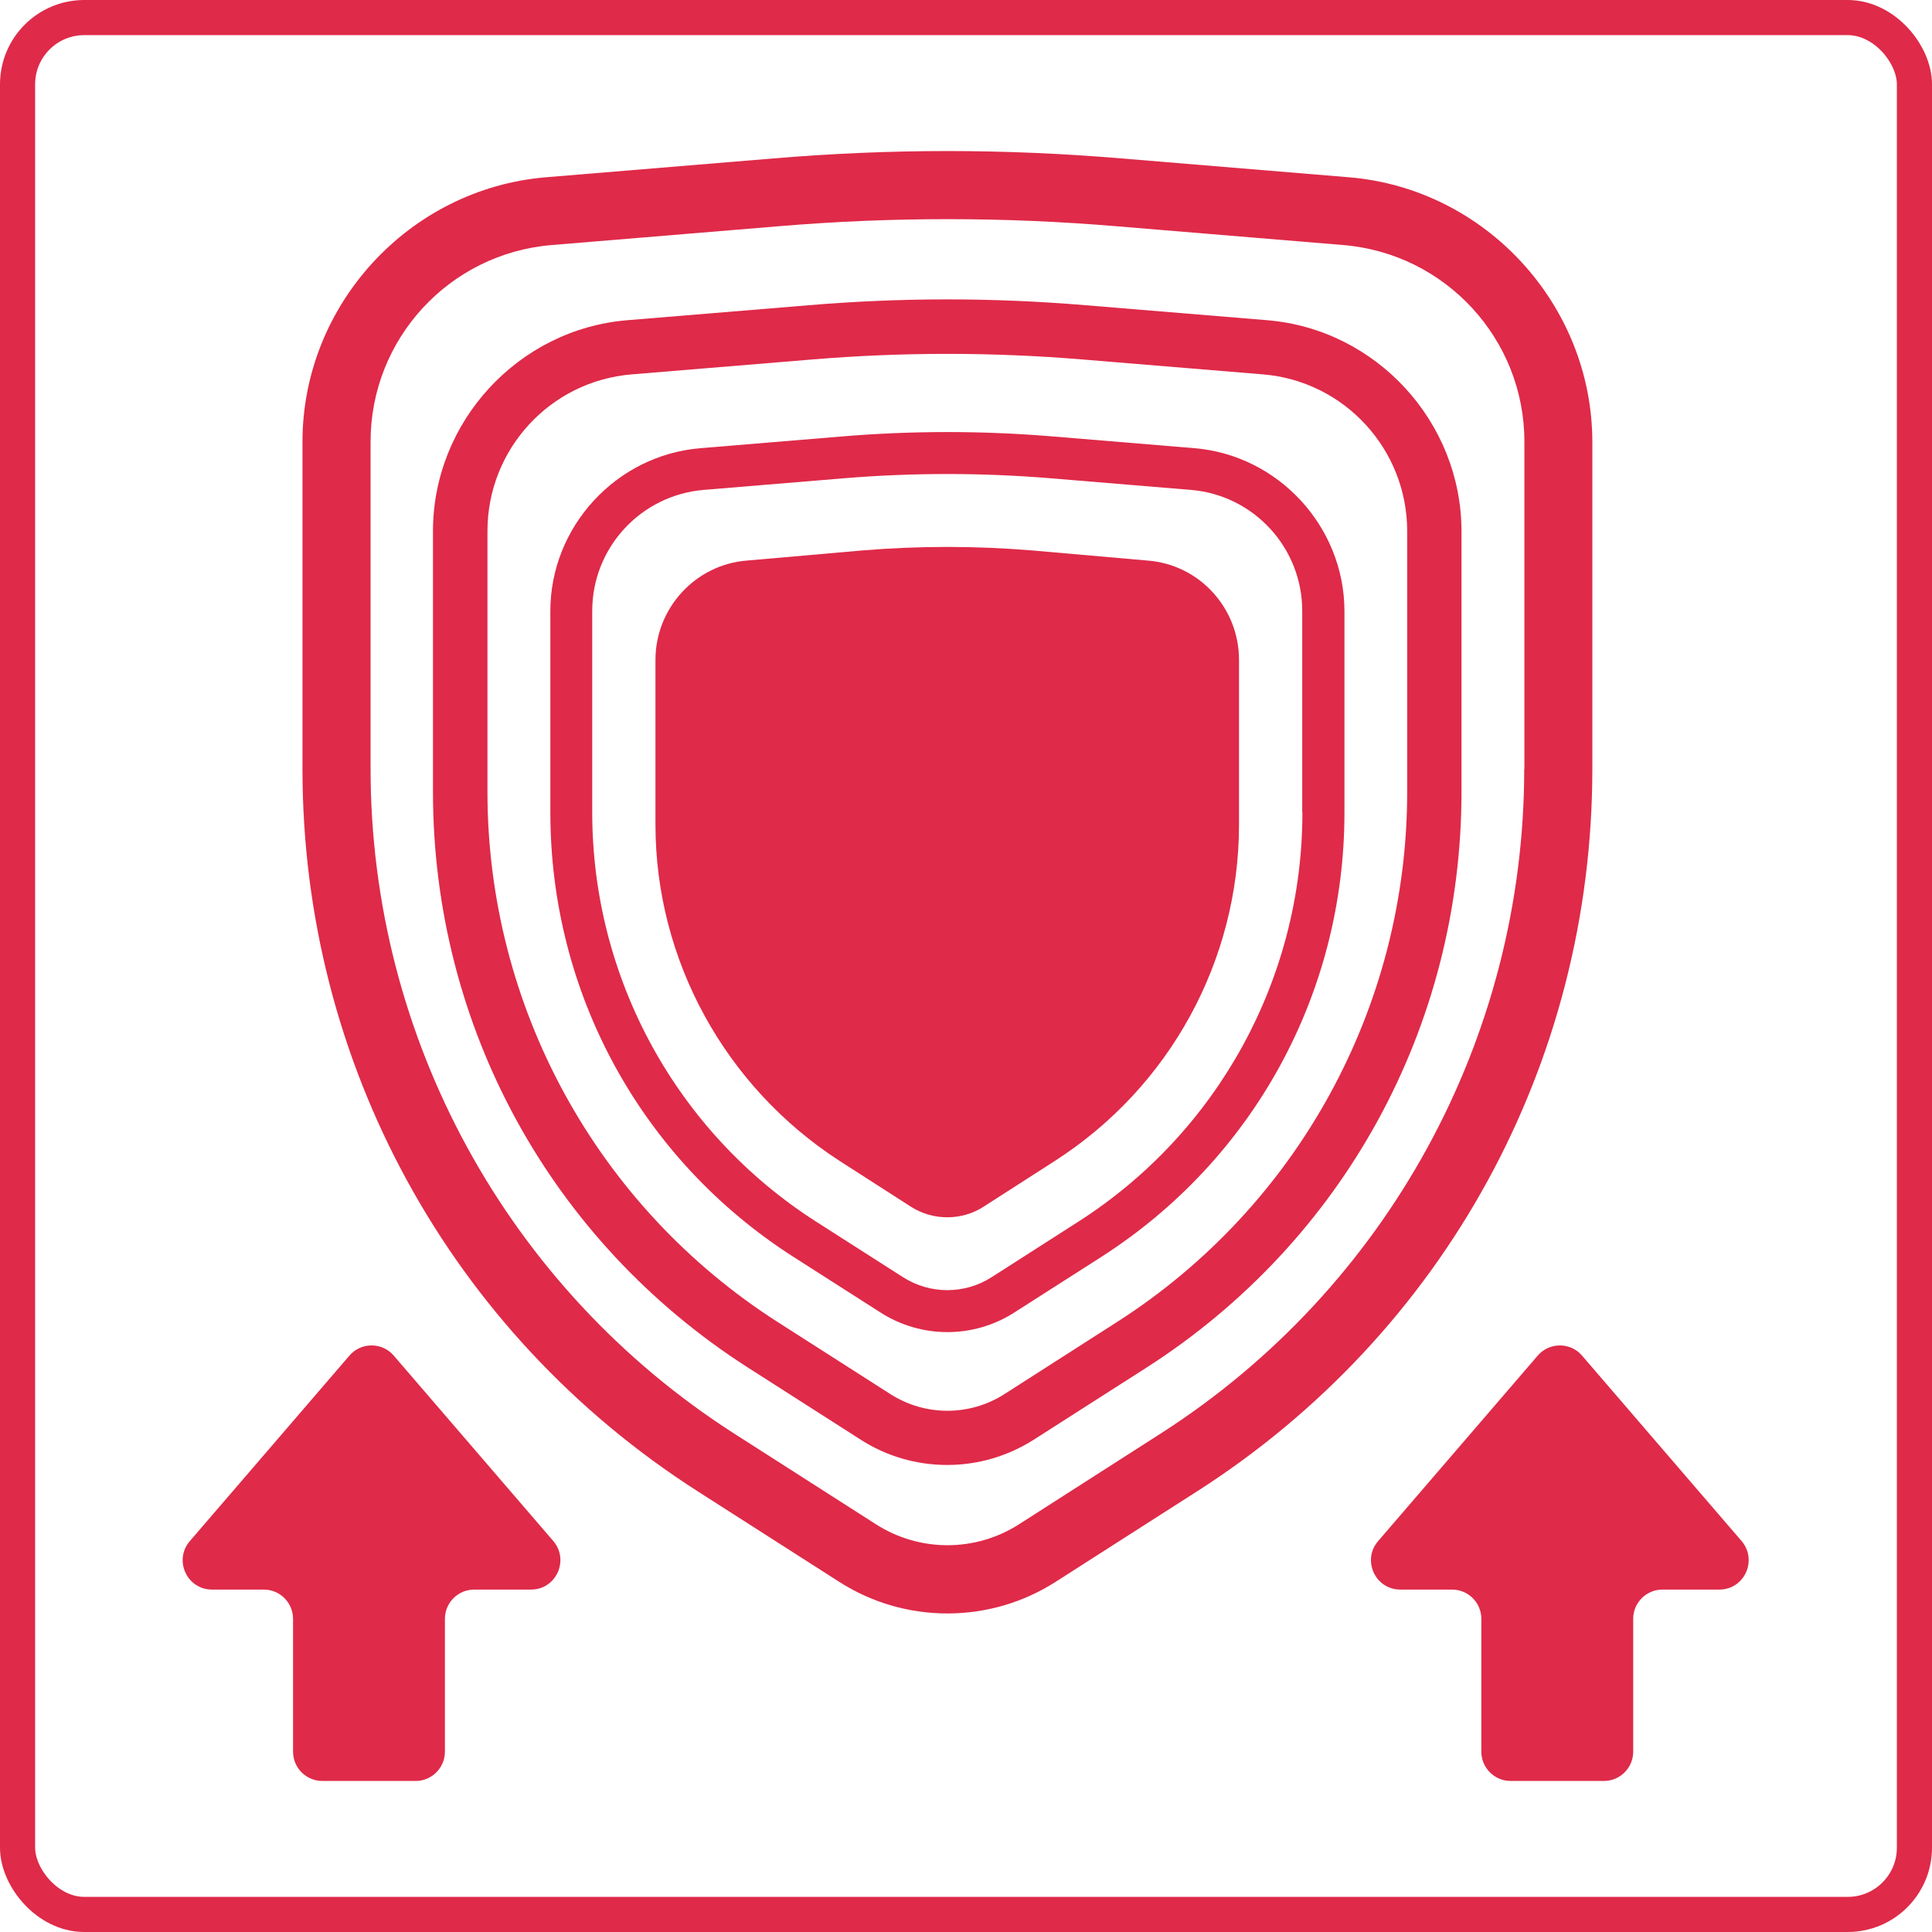 <svg width="550" height="550" viewBox="0 0 550 550" fill="none" xmlns="http://www.w3.org/2000/svg">
<rect x="5" y="5" width="540" height="540" rx="19" stroke="#DF2A49" stroke-width="10"/>
<path d="M384.03 50.468L319.304 45.106C302.835 43.718 286.175 43 269.706 43C253.237 43 236.529 43.718 220.108 45.106L155.382 50.468C116.507 53.724 86.107 86.757 86.107 125.775V218.939C86.107 302.576 128.141 379.414 198.564 424.512L238.827 450.269C248.067 456.205 258.743 459.317 269.706 459.317C280.669 459.317 291.345 456.205 300.585 450.269L340.847 424.512C411.271 379.414 453.305 302.576 453.305 218.939V125.775C453.257 86.757 422.857 53.676 384.03 50.468ZM433.916 218.891C433.916 295.49 394.898 366.823 330.363 408.139L290.148 433.896C277.701 441.891 261.759 441.891 249.311 433.896L209.049 408.139C144.514 366.823 105.496 295.49 105.496 218.891V125.727C105.496 96.524 127.854 72.204 157.009 69.762L221.736 64.4C253.668 61.719 285.792 61.719 317.724 64.4L382.45 69.762C411.51 72.204 433.963 96.524 433.963 125.727V218.891H433.916Z" fill="#DF2A49"/>
<path d="M360.811 91.163L309.203 86.902C296.085 85.801 282.824 85.227 269.658 85.227C256.493 85.227 243.184 85.801 230.114 86.902L178.505 91.163C147.53 93.748 123.258 120.079 123.258 151.198V225.451C123.258 292.14 156.77 353.372 212.927 389.326L245.051 409.864C252.423 414.603 260.945 417.045 269.658 417.045C278.371 417.045 286.893 414.555 294.266 409.864L326.39 389.326C382.498 353.372 416.058 292.14 416.058 225.451V151.198C416.011 120.079 391.786 93.748 360.811 91.163ZM400.595 225.451C400.595 286.539 369.477 343.366 318.059 376.304L285.983 396.842C276.073 403.209 263.339 403.209 253.429 396.842L221.305 376.304C169.888 343.366 138.769 286.539 138.769 225.451V151.198C138.769 127.883 156.626 108.494 179.798 106.579L231.406 102.318C256.876 100.211 282.441 100.211 307.958 102.318L359.567 106.579C382.738 108.494 400.595 127.931 400.595 151.198V225.451Z" fill="#DF2A49"/>
<path d="M151.169 452.519H134.987C130.391 452.519 126.657 456.253 126.657 460.849V498.669C126.657 503.265 122.923 507 118.327 507H91.756C87.16 507 83.426 503.265 83.426 498.669V460.849C83.426 456.253 79.692 452.519 75.096 452.519H60.351C53.217 452.519 49.387 444.141 54.031 438.731L99.464 385.925C102.767 382.047 108.8 382.047 112.103 385.925L157.536 438.731C162.132 444.188 158.302 452.519 151.169 452.519Z" fill="#DF2A49"/>
<path d="M489.45 452.519H473.268C468.672 452.519 464.938 456.253 464.938 460.849V498.669C464.938 503.265 461.204 507 456.608 507H430.037C425.441 507 421.707 503.265 421.707 498.669V460.849C421.707 456.253 417.973 452.519 413.377 452.519H398.632C391.498 452.519 387.668 444.141 392.312 438.731L437.745 385.925C441.048 382.047 447.081 382.047 450.384 385.925L495.817 438.731C500.413 444.188 496.583 452.519 489.45 452.519Z" fill="#DF2A49"/>
<path d="M340.081 127.594L300.25 124.291C290.1 123.429 279.855 122.998 269.706 122.998C259.556 122.998 249.263 123.429 239.162 124.291L199.33 127.594C175.393 129.605 156.674 149.951 156.674 173.937V231.29C156.674 282.803 182.574 330.103 225.901 357.823L250.7 373.669C256.397 377.308 262.956 379.223 269.706 379.223C276.456 379.223 283.015 377.308 288.712 373.669L313.511 357.823C356.837 330.055 382.738 282.755 382.738 231.29V173.937C382.69 149.951 363.971 129.605 340.081 127.594ZM370.769 231.29C370.769 278.447 346.736 322.348 307 347.769L282.249 363.616C274.589 368.499 264.775 368.499 257.115 363.616L232.316 347.769C192.58 322.348 168.595 278.447 168.595 231.29V173.937C168.595 155.936 182.383 140.999 200.288 139.467L240.119 136.164C259.748 134.536 279.52 134.536 299.197 136.164L339.028 139.467C356.933 140.951 370.721 155.936 370.721 173.937V231.29H370.769Z" fill="#DF2A49"/>
<path d="M352.72 187.869V234.738C352.72 273.421 333.044 309.47 300.298 330.487L279.951 343.557C273.775 347.531 265.589 347.531 259.365 343.557L239.018 330.487C206.511 309.47 186.596 273.421 186.596 234.738V187.869C186.596 173.028 198.086 160.676 212.687 159.575L245.433 156.703C261.567 155.362 277.701 155.362 293.882 156.703L326.629 159.575C341.422 160.676 352.72 173.076 352.72 187.869Z" fill="#DF2A49"/>
</svg>
